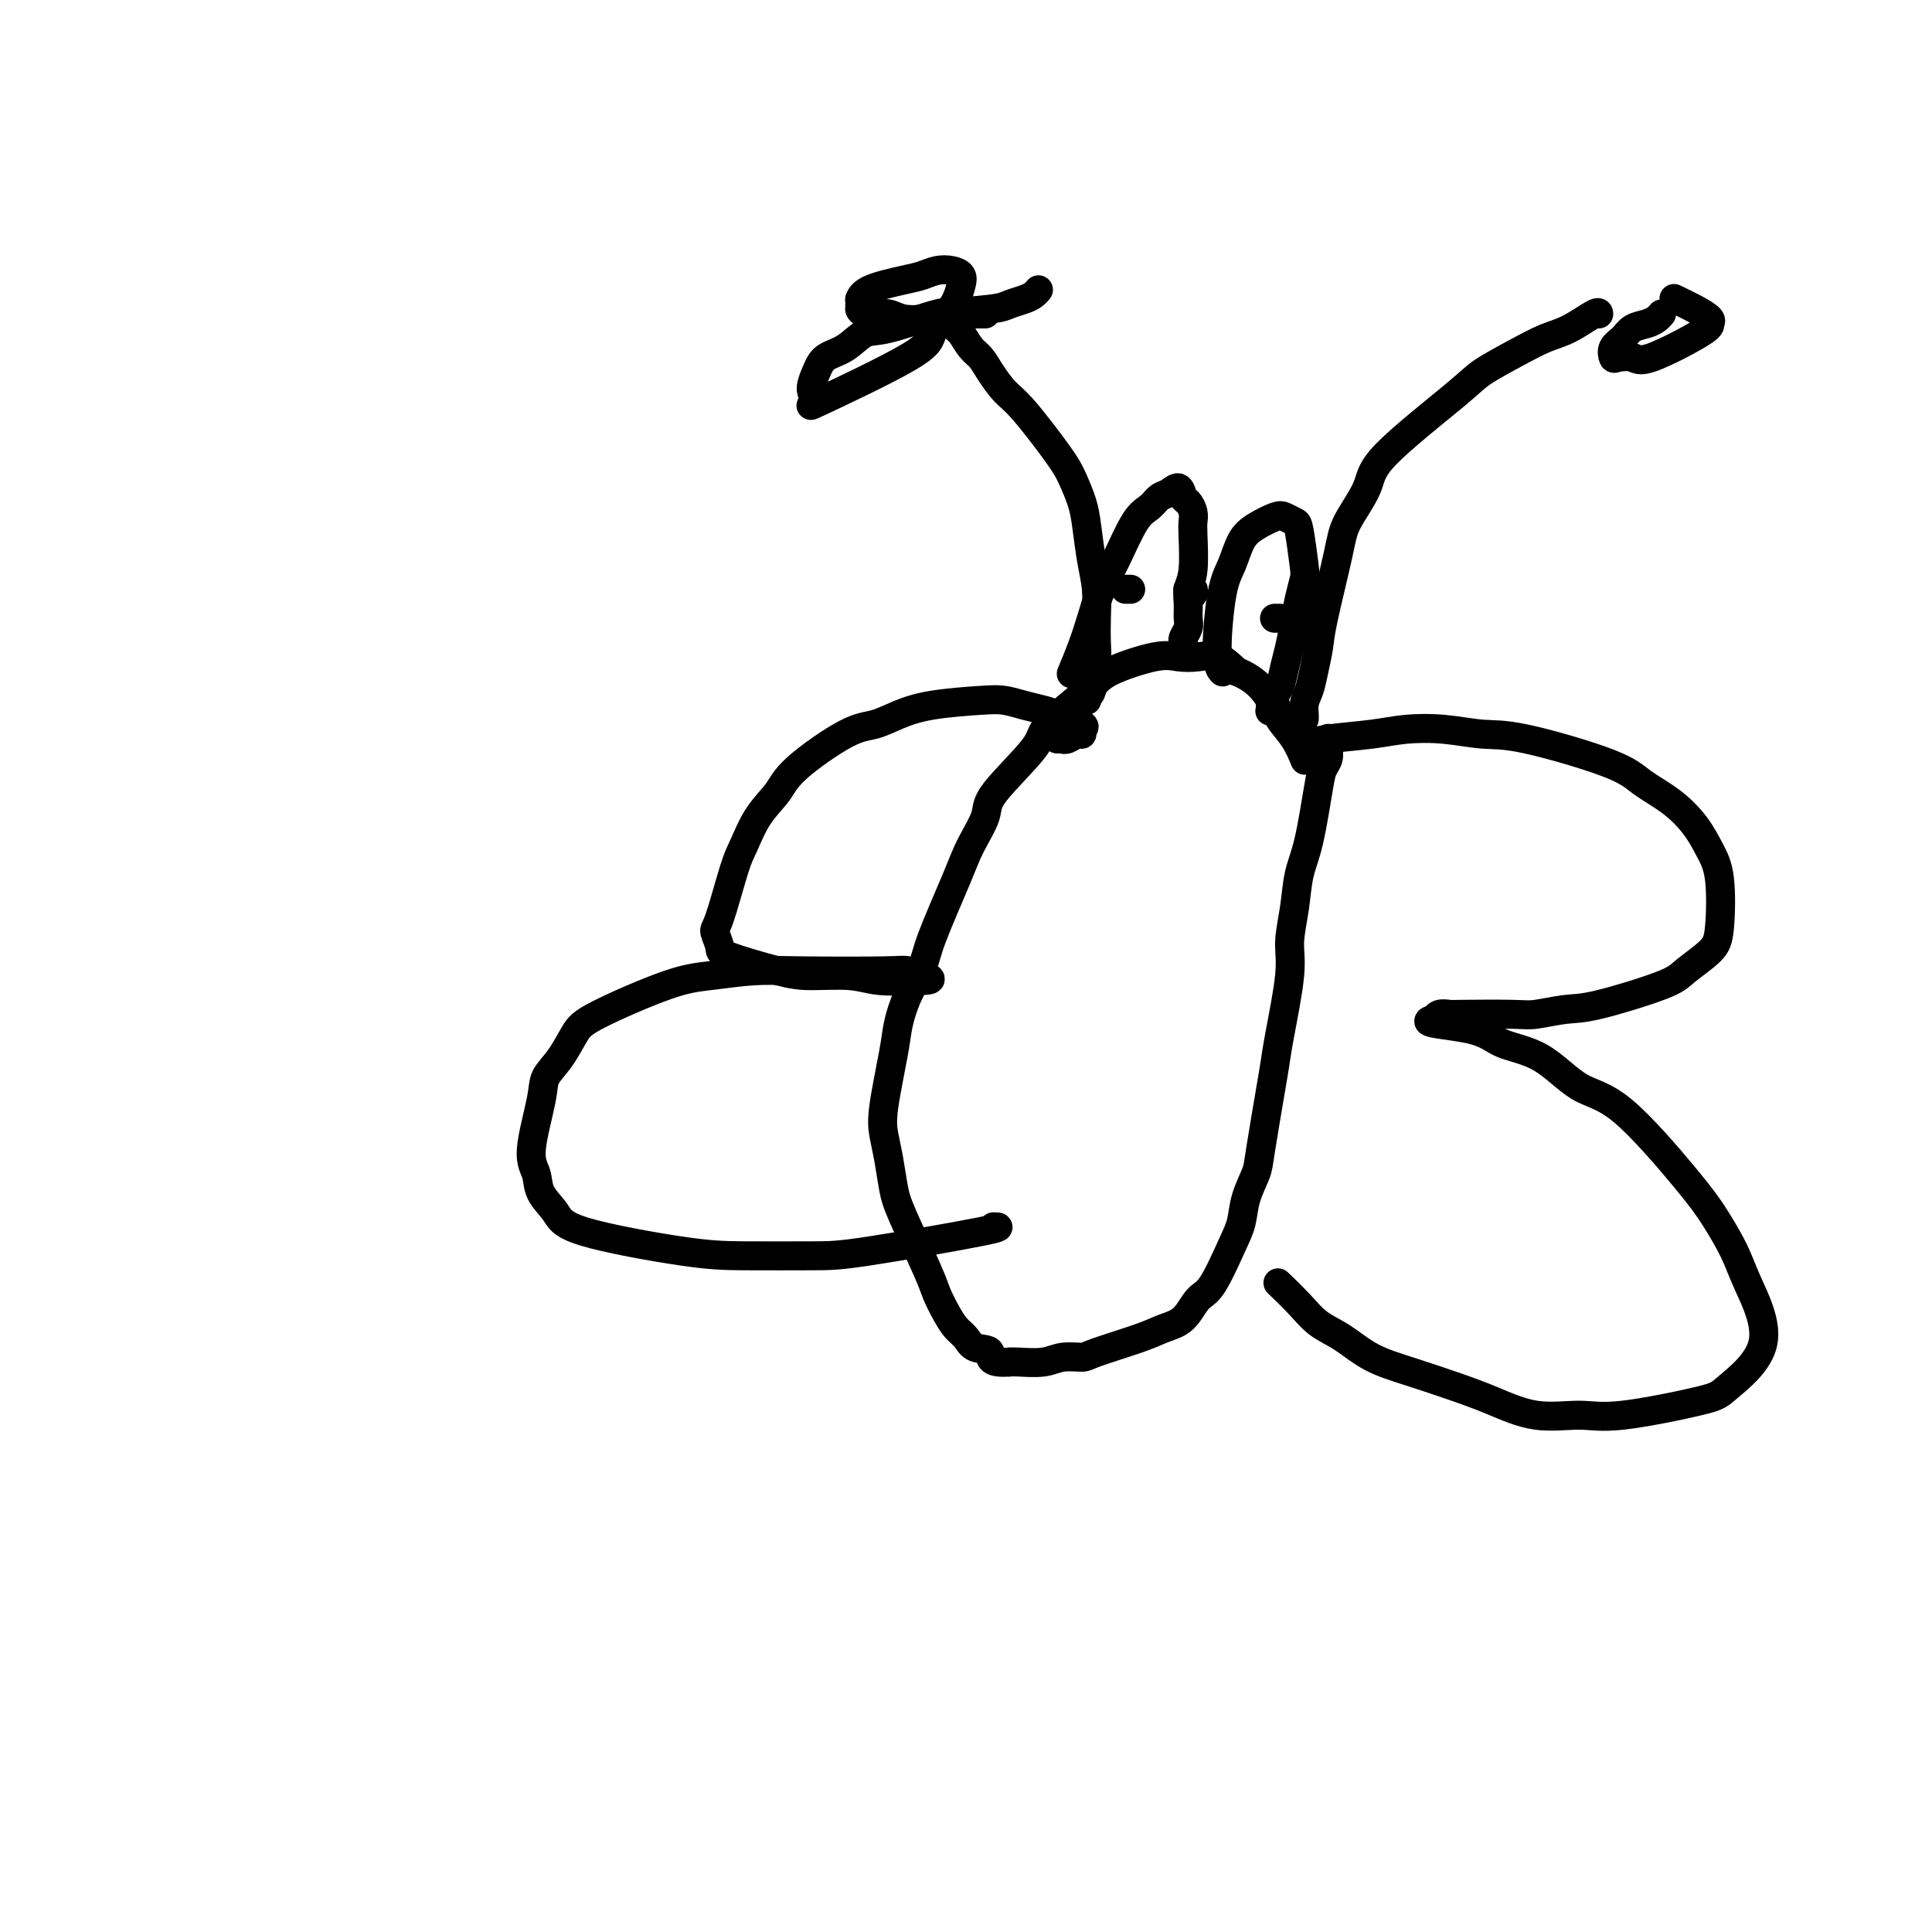 <svg viewBox='0 0 400 400' version='1.1' xmlns='http://www.w3.org/2000/svg' xmlns:xlink='http://www.w3.org/1999/xlink'><g fill='none' stroke='#000000' stroke-width='6' stroke-linecap='round' stroke-linejoin='round'><path d='M275,153c0.000,-0.118 0.001,-0.236 0,0c-0.001,0.236 -0.003,0.826 0,1c0.003,0.174 0.013,-0.067 0,0c-0.013,0.067 -0.048,0.442 0,1c0.048,0.558 0.178,1.297 0,2c-0.178,0.703 -0.663,1.368 -1,2c-0.337,0.632 -0.525,1.231 -1,4c-0.475,2.769 -1.236,7.706 -2,11c-0.764,3.294 -1.532,4.943 -2,7c-0.468,2.057 -0.636,4.521 -1,7c-0.364,2.479 -0.922,4.973 -1,7c-0.078,2.027 0.326,3.586 0,7c-0.326,3.414 -1.382,8.684 -2,12c-0.618,3.316 -0.799,4.679 -1,6c-0.201,1.321 -0.421,2.601 -1,6c-0.579,3.399 -1.518,8.918 -2,12c-0.482,3.082 -0.506,3.726 -1,5c-0.494,1.274 -1.458,3.179 -2,5c-0.542,1.821 -0.661,3.559 -1,5c-0.339,1.441 -0.898,2.585 -2,5c-1.102,2.415 -2.747,6.102 -4,8c-1.253,1.898 -2.115,2.007 -3,3c-0.885,0.993 -1.793,2.869 -3,4c-1.207,1.131 -2.714,1.517 -4,2c-1.286,0.483 -2.351,1.061 -5,2c-2.649,0.939 -6.881,2.237 -9,3c-2.119,0.763 -2.126,0.989 -3,1c-0.874,0.011 -2.616,-0.193 -4,0c-1.384,0.193 -2.411,0.783 -4,1c-1.589,0.217 -3.740,0.062 -5,0c-1.260,-0.062 -1.630,-0.031 -2,0'/><path d='M209,282c-4.926,0.355 -3.742,-1.258 -4,-2c-0.258,-0.742 -1.957,-0.614 -3,-1c-1.043,-0.386 -1.431,-1.286 -2,-2c-0.569,-0.714 -1.318,-1.244 -2,-2c-0.682,-0.756 -1.296,-1.740 -2,-3c-0.704,-1.260 -1.498,-2.797 -2,-4c-0.502,-1.203 -0.712,-2.071 -2,-5c-1.288,-2.929 -3.653,-7.918 -5,-11c-1.347,-3.082 -1.674,-4.256 -2,-6c-0.326,-1.744 -0.649,-4.057 -1,-6c-0.351,-1.943 -0.730,-3.515 -1,-5c-0.270,-1.485 -0.430,-2.883 0,-6c0.430,-3.117 1.449,-7.954 2,-11c0.551,-3.046 0.634,-4.302 1,-6c0.366,-1.698 1.017,-3.838 2,-6c0.983,-2.162 2.299,-4.347 3,-6c0.701,-1.653 0.786,-2.776 2,-6c1.214,-3.224 3.556,-8.551 5,-12c1.444,-3.449 1.991,-5.020 3,-7c1.009,-1.980 2.480,-4.368 3,-6c0.520,-1.632 0.090,-2.509 2,-5c1.910,-2.491 6.159,-6.598 8,-9c1.841,-2.402 1.272,-3.099 3,-5c1.728,-1.901 5.753,-5.006 8,-7c2.247,-1.994 2.715,-2.876 5,-4c2.285,-1.124 6.386,-2.489 9,-3c2.614,-0.511 3.742,-0.168 5,0c1.258,0.168 2.646,0.161 4,0c1.354,-0.161 2.672,-0.474 4,0c1.328,0.474 2.664,1.737 4,3'/><path d='M256,139c4.134,1.628 5.970,4.199 7,6c1.030,1.801 1.256,2.833 2,4c0.744,1.167 2.008,2.468 3,4c0.992,1.532 1.712,3.295 2,4c0.288,0.705 0.144,0.353 0,0'/><path d='M271,155c-0.006,0.006 -0.012,0.013 0,0c0.012,-0.013 0.042,-0.045 0,0c-0.042,0.045 -0.156,0.166 0,0c0.156,-0.166 0.583,-0.620 1,-1c0.417,-0.380 0.823,-0.686 3,-1c2.177,-0.314 6.125,-0.634 9,-1c2.875,-0.366 4.678,-0.776 7,-1c2.322,-0.224 5.165,-0.262 8,0c2.835,0.262 5.664,0.824 8,1c2.336,0.176 4.180,-0.033 9,1c4.820,1.033 12.618,3.307 17,5c4.382,1.693 5.350,2.803 7,4c1.650,1.197 3.984,2.480 6,4c2.016,1.520 3.714,3.277 5,5c1.286,1.723 2.160,3.413 3,5c0.840,1.587 1.647,3.070 2,6c0.353,2.930 0.251,7.307 0,10c-0.251,2.693 -0.651,3.701 -2,5c-1.349,1.299 -3.646,2.888 -5,4c-1.354,1.112 -1.766,1.748 -5,3c-3.234,1.252 -9.290,3.120 -13,4c-3.710,0.880 -5.073,0.772 -7,1c-1.927,0.228 -4.418,0.792 -6,1c-1.582,0.208 -2.256,0.059 -5,0c-2.744,-0.059 -7.558,-0.030 -10,0c-2.442,0.030 -2.510,0.060 -3,0c-0.490,-0.060 -1.401,-0.208 -2,0c-0.599,0.208 -0.885,0.774 -1,1c-0.115,0.226 -0.057,0.113 0,0'/><path d='M297,211c-3.997,0.760 3.010,1.159 7,2c3.990,0.841 4.962,2.124 7,3c2.038,0.876 5.142,1.344 8,3c2.858,1.656 5.469,4.500 8,6c2.531,1.500 4.982,1.654 9,5c4.018,3.346 9.602,9.882 13,14c3.398,4.118 4.609,5.817 6,8c1.391,2.183 2.960,4.848 4,7c1.040,2.152 1.550,3.789 3,7c1.450,3.211 3.841,7.994 3,12c-0.841,4.006 -4.913,7.233 -7,9c-2.087,1.767 -2.187,2.072 -6,3c-3.813,0.928 -11.338,2.478 -16,3c-4.662,0.522 -6.460,0.015 -9,0c-2.540,-0.015 -5.823,0.461 -9,0c-3.177,-0.461 -6.249,-1.860 -9,-3c-2.751,-1.140 -5.180,-2.023 -8,-3c-2.820,-0.977 -6.031,-2.049 -9,-3c-2.969,-0.951 -5.696,-1.783 -8,-3c-2.304,-1.217 -4.184,-2.821 -6,-4c-1.816,-1.179 -3.569,-1.935 -5,-3c-1.431,-1.065 -2.539,-2.441 -4,-4c-1.461,-1.559 -3.275,-3.303 -4,-4c-0.725,-0.697 -0.363,-0.349 0,0'/><path d='M219,153c-0.118,-0.002 -0.235,-0.005 0,0c0.235,0.005 0.824,0.016 1,0c0.176,-0.016 -0.059,-0.060 0,0c0.059,0.060 0.413,0.224 1,0c0.587,-0.224 1.409,-0.837 2,-1c0.591,-0.163 0.953,0.125 1,0c0.047,-0.125 -0.220,-0.663 0,-1c0.220,-0.337 0.926,-0.472 0,-1c-0.926,-0.528 -3.484,-1.448 -5,-2c-1.516,-0.552 -1.989,-0.734 -3,-1c-1.011,-0.266 -2.559,-0.616 -4,-1c-1.441,-0.384 -2.776,-0.804 -4,-1c-1.224,-0.196 -2.338,-0.170 -5,0c-2.662,0.170 -6.874,0.485 -10,1c-3.126,0.515 -5.168,1.232 -7,2c-1.832,0.768 -3.456,1.589 -5,2c-1.544,0.411 -3.008,0.414 -6,2c-2.992,1.586 -7.510,4.756 -10,7c-2.490,2.244 -2.950,3.561 -4,5c-1.050,1.439 -2.689,3.000 -4,5c-1.311,2.000 -2.295,4.441 -3,6c-0.705,1.559 -1.132,2.237 -2,5c-0.868,2.763 -2.176,7.612 -3,10c-0.824,2.388 -1.165,2.314 -1,3c0.165,0.686 0.837,2.130 1,3c0.163,0.870 -0.182,1.165 2,2c2.182,0.835 6.891,2.210 10,3c3.109,0.790 4.617,0.995 7,1c2.383,0.005 5.642,-0.191 8,0c2.358,0.191 3.817,0.769 6,1c2.183,0.231 5.092,0.116 8,0'/><path d='M190,203c4.668,0.067 1.840,-0.767 1,-1c-0.840,-0.233 0.310,0.133 0,0c-0.310,-0.133 -2.079,-0.764 -3,-1c-0.921,-0.236 -0.992,-0.075 -5,0c-4.008,0.075 -11.952,0.064 -17,0c-5.048,-0.064 -7.200,-0.182 -10,0c-2.800,0.182 -6.247,0.663 -9,1c-2.753,0.337 -4.811,0.530 -9,2c-4.189,1.470 -10.507,4.218 -14,6c-3.493,1.782 -4.160,2.598 -5,4c-0.840,1.402 -1.854,3.389 -3,5c-1.146,1.611 -2.425,2.846 -3,4c-0.575,1.154 -0.445,2.226 -1,5c-0.555,2.774 -1.794,7.248 -2,10c-0.206,2.752 0.619,3.781 1,5c0.381,1.219 0.316,2.628 1,4c0.684,1.372 2.117,2.707 3,4c0.883,1.293 1.215,2.543 6,4c4.785,1.457 14.024,3.123 20,4c5.976,0.877 8.690,0.967 13,1c4.310,0.033 10.216,0.009 14,0c3.784,-0.009 5.447,-0.002 12,-1c6.553,-0.998 17.995,-2.999 23,-4c5.005,-1.001 3.573,-1.000 3,-1c-0.573,0.000 -0.286,0.000 0,0'/><path d='M269,148c-0.009,-0.118 -0.017,-0.237 0,0c0.017,0.237 0.060,0.829 0,1c-0.060,0.171 -0.224,-0.081 0,0c0.224,0.081 0.834,0.493 1,0c0.166,-0.493 -0.112,-1.891 0,-3c0.112,-1.109 0.615,-1.931 1,-3c0.385,-1.069 0.653,-2.387 1,-4c0.347,-1.613 0.773,-3.523 1,-5c0.227,-1.477 0.255,-2.523 1,-6c0.745,-3.477 2.206,-9.386 3,-13c0.794,-3.614 0.922,-4.934 2,-7c1.078,-2.066 3.105,-4.877 4,-7c0.895,-2.123 0.658,-3.556 4,-7c3.342,-3.444 10.265,-8.899 14,-12c3.735,-3.101 4.283,-3.847 6,-5c1.717,-1.153 4.604,-2.712 7,-4c2.396,-1.288 4.302,-2.307 6,-3c1.698,-0.693 3.187,-1.062 5,-2c1.813,-0.938 3.950,-2.445 5,-3c1.050,-0.555 1.014,-0.159 1,0c-0.014,0.159 -0.007,0.079 0,0'/><path d='M344,65c-0.275,0.327 -0.550,0.653 -1,1c-0.450,0.347 -1.073,0.713 -2,1c-0.927,0.287 -2.156,0.494 -3,1c-0.844,0.506 -1.302,1.311 -2,2c-0.698,0.689 -1.635,1.261 -2,2c-0.365,0.739 -0.157,1.645 0,2c0.157,0.355 0.262,0.159 1,0c0.738,-0.159 2.109,-0.279 3,0c0.891,0.279 1.303,0.959 4,0c2.697,-0.959 7.678,-3.557 10,-5c2.322,-1.443 1.984,-1.732 2,-2c0.016,-0.268 0.386,-0.515 0,-1c-0.386,-0.485 -1.527,-1.207 -3,-2c-1.473,-0.793 -3.278,-1.655 -4,-2c-0.722,-0.345 -0.361,-0.172 0,0'/><path d='M225,145c-0.083,-0.467 -0.166,-0.934 0,-1c0.166,-0.066 0.581,0.269 1,-1c0.419,-1.269 0.841,-4.143 1,-6c0.159,-1.857 0.053,-2.698 0,-4c-0.053,-1.302 -0.055,-3.063 0,-5c0.055,-1.937 0.166,-4.048 0,-6c-0.166,-1.952 -0.610,-3.745 -1,-6c-0.390,-2.255 -0.726,-4.971 -1,-7c-0.274,-2.029 -0.485,-3.371 -1,-5c-0.515,-1.629 -1.335,-3.545 -2,-5c-0.665,-1.455 -1.175,-2.449 -3,-5c-1.825,-2.551 -4.964,-6.660 -7,-9c-2.036,-2.340 -2.969,-2.910 -4,-4c-1.031,-1.090 -2.161,-2.698 -3,-4c-0.839,-1.302 -1.387,-2.296 -2,-3c-0.613,-0.704 -1.290,-1.118 -2,-2c-0.710,-0.882 -1.455,-2.233 -2,-3c-0.545,-0.767 -0.892,-0.952 -1,-1c-0.108,-0.048 0.024,0.040 0,0c-0.024,-0.040 -0.202,-0.206 0,0c0.202,0.206 0.785,0.786 1,1c0.215,0.214 0.061,0.061 0,0c-0.061,-0.061 -0.031,-0.031 0,0'/><path d='M204,65c-0.338,0.000 -0.676,0.001 -1,0c-0.324,-0.001 -0.635,-0.003 -1,0c-0.365,0.003 -0.783,0.012 -1,0c-0.217,-0.012 -0.235,-0.044 -1,0c-0.765,0.044 -2.279,0.165 -3,0c-0.721,-0.165 -0.648,-0.617 -3,0c-2.352,0.617 -7.130,2.302 -10,3c-2.870,0.698 -3.832,0.407 -5,1c-1.168,0.593 -2.540,2.069 -4,3c-1.460,0.931 -3.007,1.315 -4,2c-0.993,0.685 -1.432,1.670 -2,3c-0.568,1.330 -1.265,3.003 -1,4c0.265,0.997 1.492,1.316 1,2c-0.492,0.684 -2.703,1.733 1,0c3.703,-1.733 13.321,-6.250 18,-9c4.679,-2.750 4.418,-3.735 5,-5c0.582,-1.265 2.007,-2.812 3,-4c0.993,-1.188 1.553,-2.018 2,-3c0.447,-0.982 0.780,-2.116 1,-3c0.220,-0.884 0.327,-1.516 0,-2c-0.327,-0.484 -1.089,-0.818 -2,-1c-0.911,-0.182 -1.971,-0.213 -3,0c-1.029,0.213 -2.027,0.668 -3,1c-0.973,0.332 -1.921,0.539 -4,1c-2.079,0.461 -5.289,1.175 -7,2c-1.711,0.825 -1.922,1.761 -2,2c-0.078,0.239 -0.022,-0.217 0,0c0.022,0.217 0.011,1.109 0,2'/><path d='M178,64c0.221,0.861 1.774,1.012 3,1c1.226,-0.012 2.124,-0.188 3,0c0.876,0.188 1.728,0.741 3,1c1.272,0.259 2.963,0.224 4,0c1.037,-0.224 1.419,-0.637 4,-1c2.581,-0.363 7.361,-0.675 10,-1c2.639,-0.325 3.138,-0.662 4,-1c0.862,-0.338 2.087,-0.678 3,-1c0.913,-0.322 1.515,-0.625 2,-1c0.485,-0.375 0.853,-0.821 1,-1c0.147,-0.179 0.074,-0.089 0,0'/><path d='M263,146c-0.008,-0.104 -0.016,-0.208 0,0c0.016,0.208 0.056,0.729 0,1c-0.056,0.271 -0.208,0.293 0,0c0.208,-0.293 0.777,-0.900 1,-1c0.223,-0.100 0.101,0.305 0,0c-0.101,-0.305 -0.182,-1.322 0,-2c0.182,-0.678 0.626,-1.016 1,-2c0.374,-0.984 0.678,-2.613 1,-4c0.322,-1.387 0.661,-2.530 1,-4c0.339,-1.470 0.676,-3.266 1,-5c0.324,-1.734 0.635,-3.406 1,-5c0.365,-1.594 0.785,-3.110 1,-4c0.215,-0.890 0.225,-1.154 0,-3c-0.225,-1.846 -0.686,-5.274 -1,-7c-0.314,-1.726 -0.483,-1.752 -1,-2c-0.517,-0.248 -1.384,-0.720 -2,-1c-0.616,-0.280 -0.980,-0.368 -2,0c-1.020,0.368 -2.695,1.194 -4,2c-1.305,0.806 -2.241,1.593 -3,3c-0.759,1.407 -1.342,3.435 -2,5c-0.658,1.565 -1.393,2.667 -2,6c-0.607,3.333 -1.087,8.897 -1,12c0.087,3.103 0.739,3.744 1,4c0.261,0.256 0.130,0.128 0,0'/><path d='M245,135c-0.001,-0.023 -0.001,-0.047 0,0c0.001,0.047 0.004,0.164 0,0c-0.004,-0.164 -0.015,-0.609 0,-1c0.015,-0.391 0.057,-0.726 0,-1c-0.057,-0.274 -0.212,-0.485 0,-1c0.212,-0.515 0.793,-1.334 1,-2c0.207,-0.666 0.042,-1.179 0,-2c-0.042,-0.821 0.041,-1.949 0,-3c-0.041,-1.051 -0.206,-2.024 0,-3c0.206,-0.976 0.784,-1.953 1,-4c0.216,-2.047 0.069,-5.163 0,-7c-0.069,-1.837 -0.059,-2.396 0,-3c0.059,-0.604 0.168,-1.255 0,-2c-0.168,-0.745 -0.611,-1.585 -1,-2c-0.389,-0.415 -0.722,-0.406 -1,-1c-0.278,-0.594 -0.499,-1.790 -1,-2c-0.501,-0.210 -1.281,0.568 -2,1c-0.719,0.432 -1.375,0.518 -2,1c-0.625,0.482 -1.217,1.359 -2,2c-0.783,0.641 -1.756,1.047 -3,3c-1.244,1.953 -2.757,5.452 -4,8c-1.243,2.548 -2.214,4.144 -3,6c-0.786,1.856 -1.386,3.972 -2,6c-0.614,2.028 -1.242,3.969 -2,6c-0.758,2.031 -1.645,4.152 -2,5c-0.355,0.848 -0.177,0.424 0,0'/><path d='M264,128c-0.113,0.000 -0.226,0.000 0,0c0.226,0.000 0.793,0.000 1,0c0.207,0.000 0.056,0.000 0,0c-0.056,0.000 -0.016,0.000 0,0c0.016,0.000 0.008,0.000 0,0'/><path d='M247,123c0.113,-0.423 0.226,-0.845 0,-1c-0.226,-0.155 -0.792,-0.042 -1,0c-0.208,0.042 -0.060,0.012 0,0c0.060,-0.012 0.030,-0.006 0,0'/><path d='M234,122c-0.030,0.000 -0.060,0.000 0,0c0.060,0.000 0.208,0.000 0,0c-0.208,-0.000 -0.774,-0.000 -1,0c-0.226,0.000 -0.113,0.000 0,0'/></g>
</svg>